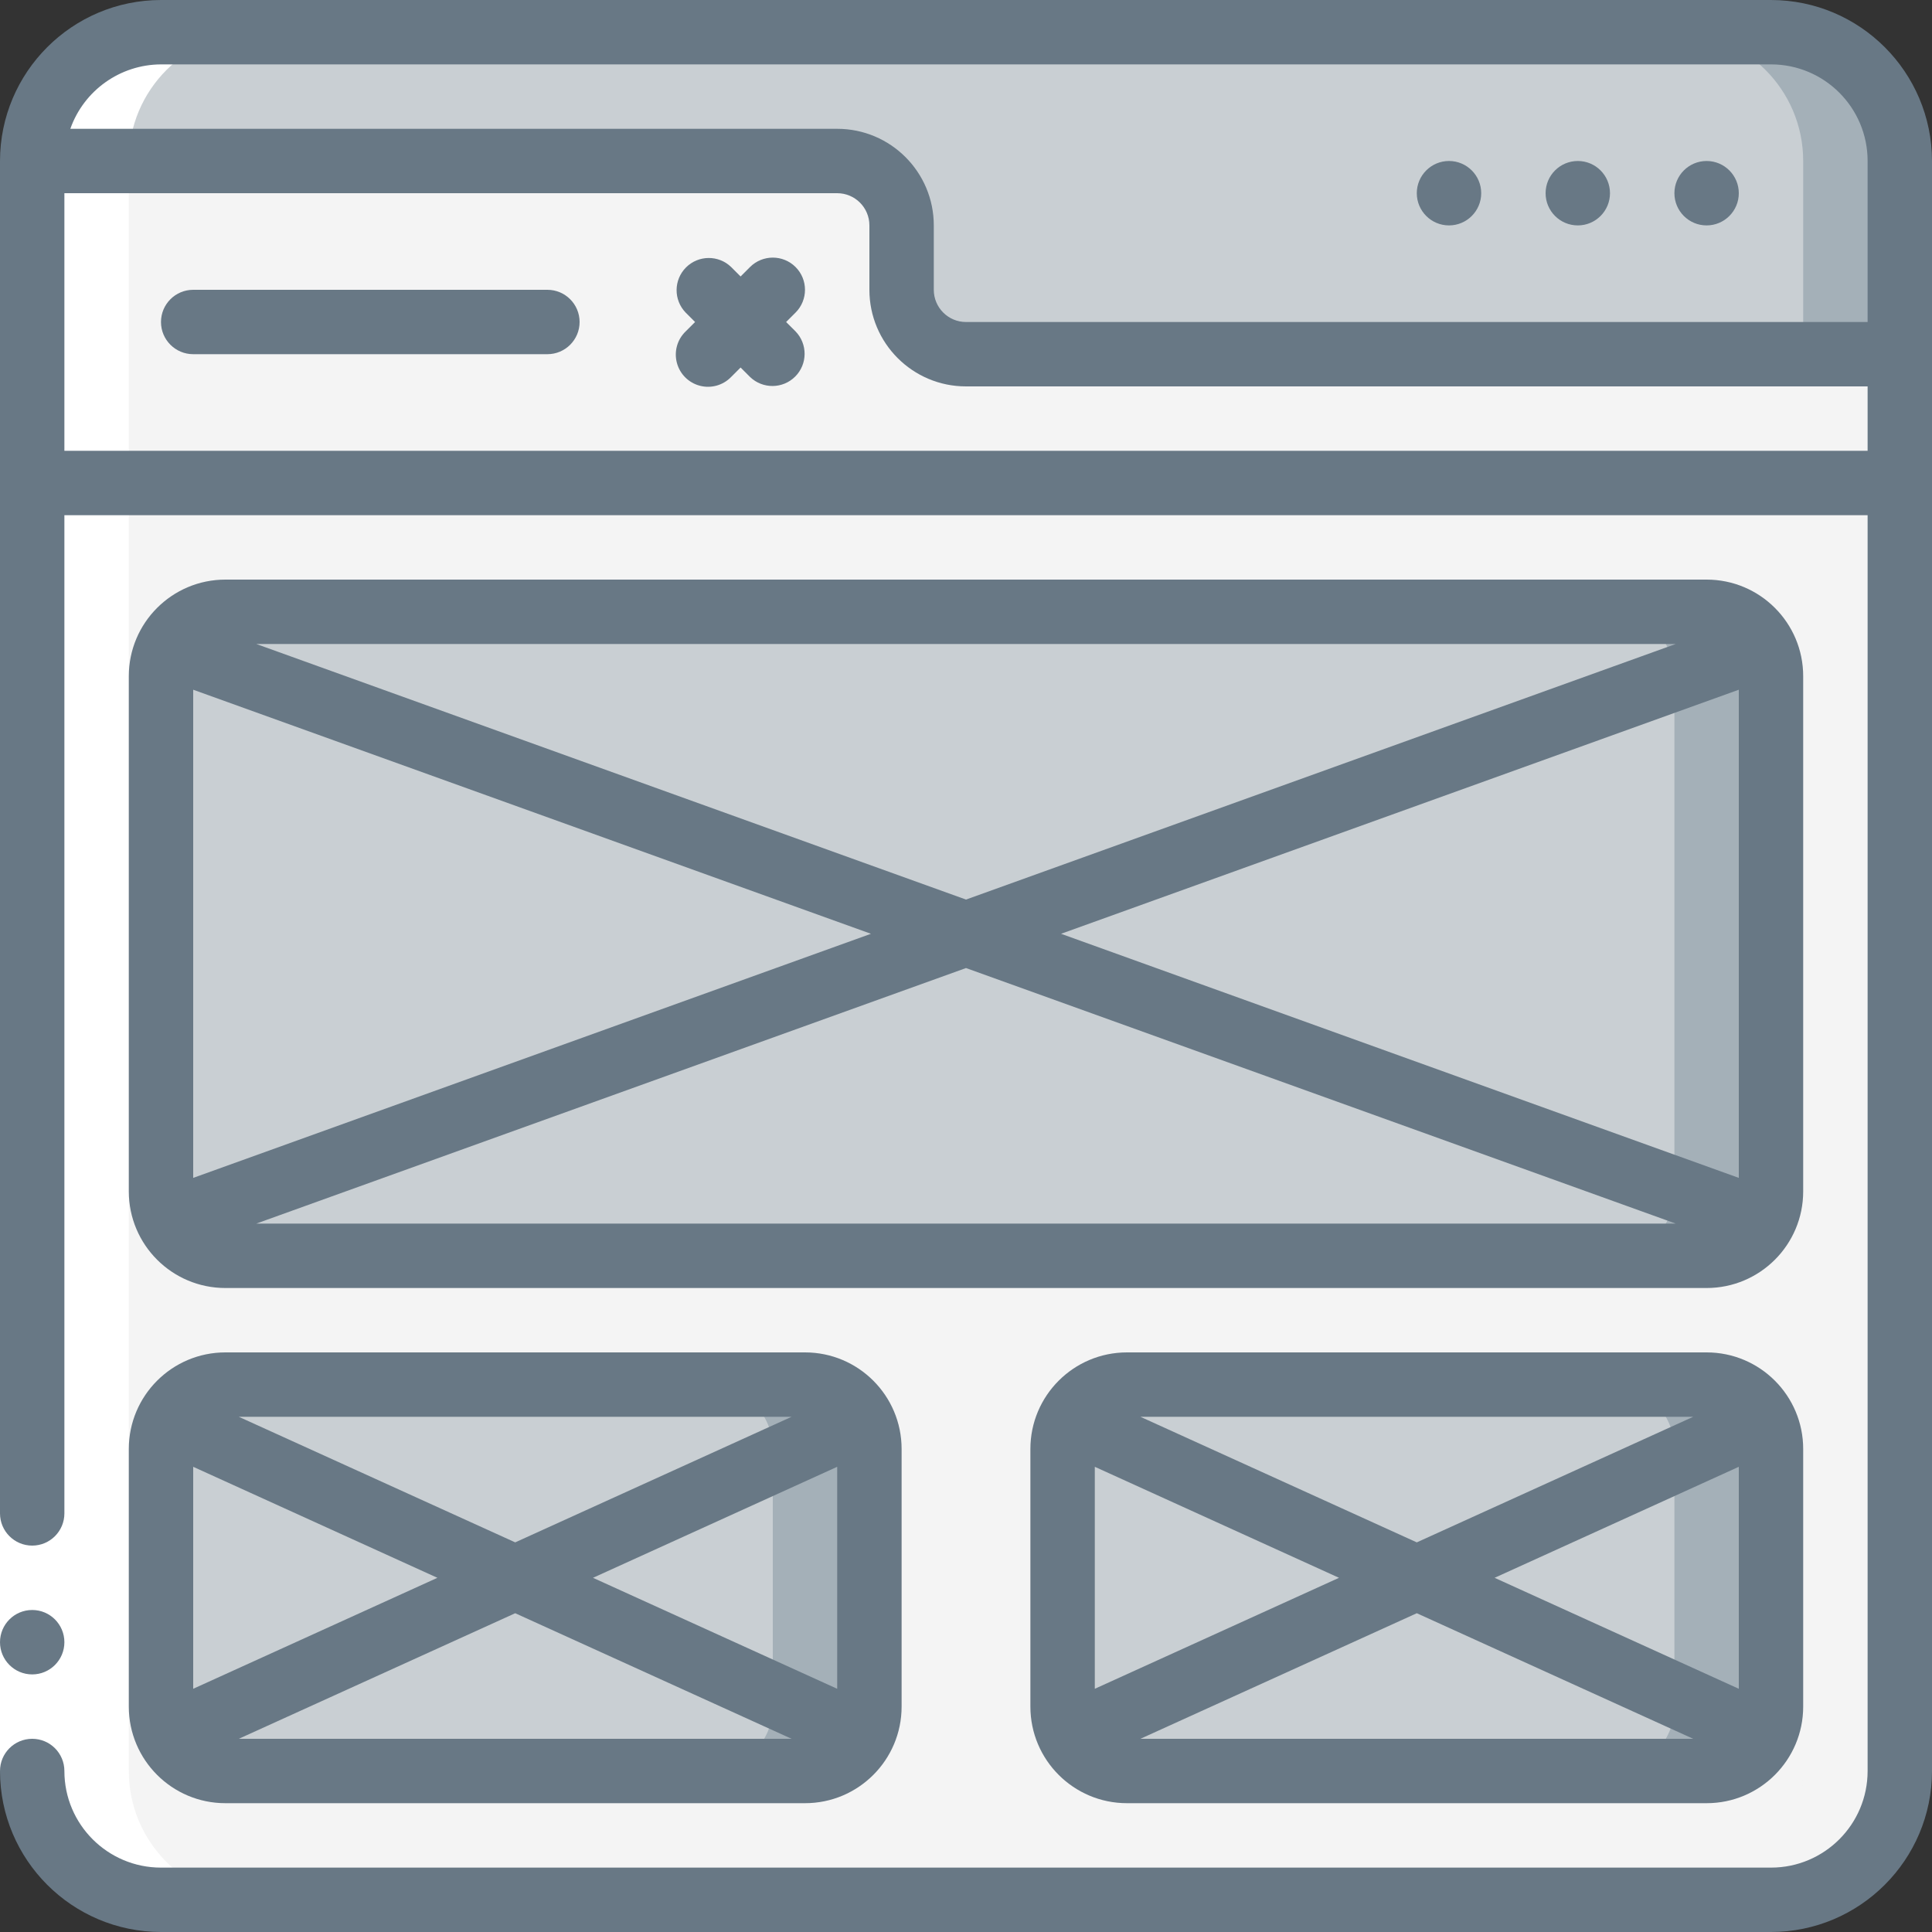 <svg width="70" height="70" viewBox="0 0 70 70" fill="none" xmlns="http://www.w3.org/2000/svg">
<rect x="0" y="0" width="70" height="70" fill="#333333" stroke="none"/>
<g clip-path="url(#clip0_24_51994)">
<path d="M68.833 5.833V12.833H35C33.713 12.83 32.671 11.787 32.667 10.5V8.167C32.663 6.88 31.62 5.837 30.333 5.833H1.167C1.167 3.256 3.256 1.167 5.833 1.167H64.167C66.744 1.167 68.833 3.256 68.833 5.833Z" fill="#C9CFD3"/>
<path d="M64.167 1.167H60.667C63.244 1.167 65.333 3.256 65.333 5.833V12.833H68.833V5.833C68.833 3.256 66.744 1.167 64.167 1.167Z" fill="#A4B0B8"/>
<path d="M68.833 12.834V17.5H1.167V5.833H30.333C31.62 5.837 32.663 6.88 32.667 8.167V10.5C32.671 11.787 33.713 12.83 35 12.834H68.833Z" fill="#F4F4F4"/>
<path d="M65.334 12.834H68.834V17.5H65.334V12.834Z" fill="#F4F4F4"/>
<path d="M68.833 17.5V64.167C68.833 66.744 66.744 68.833 64.167 68.833H5.833C3.256 68.833 1.167 66.744 1.167 64.167V17.5H68.833Z" fill="#F4F4F4"/>
<path d="M65.333 17.5V64.167C65.333 66.744 63.244 68.833 60.667 68.833H64.167C66.744 68.833 68.833 66.744 68.833 64.167V17.5H65.333Z" fill="#F4F4F4"/>
<path d="M61.834 22.167H8.167C6.878 22.167 5.833 23.211 5.833 24.5V43.167C5.833 44.455 6.878 45.5 8.167 45.5H61.834C63.122 45.5 64.167 44.455 64.167 43.167V24.5C64.167 23.211 63.122 22.167 61.834 22.167Z" fill="#C9CFD3"/>
<path d="M61.834 22.167H58.334C59.622 22.167 60.667 23.211 60.667 24.5V43.167C60.667 44.455 59.622 45.5 58.334 45.5H61.834C63.122 45.5 64.167 44.455 64.167 43.167V24.5C64.167 23.211 63.122 22.167 61.834 22.167Z" fill="#A4B0B8"/>
<path d="M29.167 50.167H8.167C6.878 50.167 5.833 51.211 5.833 52.5V61.833C5.833 63.122 6.878 64.167 8.167 64.167H29.167C30.456 64.167 31.5 63.122 31.5 61.833V52.5C31.5 51.211 30.456 50.167 29.167 50.167Z" fill="#C9CFD3"/>
<path d="M29.167 50.167H25.667C26.955 50.167 28 51.211 28 52.5V61.833C28 63.122 26.955 64.167 25.667 64.167H29.167C30.455 64.167 31.5 63.122 31.5 61.833V52.5C31.5 51.211 30.455 50.167 29.167 50.167Z" fill="#A4B0B8"/>
<path d="M61.833 50.167H40.833C39.545 50.167 38.5 51.211 38.5 52.5V61.833C38.5 63.122 39.545 64.167 40.833 64.167H61.833C63.122 64.167 64.167 63.122 64.167 61.833V52.5C64.167 51.211 63.122 50.167 61.833 50.167Z" fill="#C9CFD3"/>
<path d="M61.834 50.167H58.334C59.622 50.167 60.667 51.211 60.667 52.5V61.833C60.667 63.122 59.622 64.167 58.334 64.167H61.834C63.122 64.167 64.167 63.122 64.167 61.833V52.5C64.167 51.211 63.122 50.167 61.834 50.167Z" fill="#A4B0B8"/>
<path d="M5.833 68.833H9.333C6.756 68.833 4.667 66.744 4.667 64.167V5.833C4.667 3.256 6.756 1.167 9.333 1.167H5.833C3.256 1.167 1.167 3.256 1.167 5.833V64.167C1.167 66.744 3.256 68.833 5.833 68.833Z" fill="white"/>
<path d="M0 54.833H2.333V64.167H0V54.833Z" fill="white"/>
<path d="M1.167 60.667C1.811 60.667 2.333 60.144 2.333 59.5C2.333 58.856 1.811 58.333 1.167 58.333C0.522 58.333 0 58.856 0 59.5C0 60.144 0.522 60.667 1.167 60.667Z" fill="#687885"/>
<path d="M64.167 0H5.833C2.613 0.004 0.004 2.613 0 5.833V54.833C0 55.478 0.522 56 1.167 56C1.811 56 2.333 55.478 2.333 54.833V18.667H67.667V64.167C67.667 66.1 66.1 67.667 64.167 67.667H5.833C3.9 67.667 2.333 66.1 2.333 64.167C2.333 63.522 1.811 63 1.167 63C0.522 63 0 63.522 0 64.167C0.004 67.387 2.613 69.996 5.833 70H64.167C67.387 69.996 69.996 67.387 70 64.167V5.833C69.996 2.613 67.387 0.004 64.167 0ZM5.833 2.333H64.167C66.1 2.333 67.667 3.9 67.667 5.833V11.667H35C34.356 11.667 33.833 11.144 33.833 10.5V8.167C33.833 6.234 32.266 4.667 30.333 4.667H2.548C3.041 3.273 4.355 2.339 5.833 2.333ZM2.333 16.333V7H30.333C30.978 7 31.5 7.522 31.5 8.167V10.5C31.5 12.433 33.067 14 35 14H67.667V16.333H2.333Z" fill="#687885"/>
<path d="M19.833 10.5H7C6.356 10.5 5.833 11.022 5.833 11.667C5.833 12.311 6.356 12.833 7 12.833H19.833C20.478 12.833 21 12.311 21 11.667C21 11.022 20.478 10.5 19.833 10.5Z" fill="#687885"/>
<path d="M28.825 9.675C28.369 9.22 27.631 9.22 27.175 9.675L26.833 10.017L26.491 9.675C26.034 9.233 25.306 9.239 24.856 9.689C24.406 10.139 24.4 10.867 24.842 11.325L25.184 11.667L24.842 12.008C24.538 12.301 24.417 12.735 24.524 13.143C24.63 13.551 24.949 13.87 25.357 13.976C25.765 14.083 26.198 13.961 26.491 13.658L26.833 13.316L27.175 13.658C27.633 14.1 28.361 14.094 28.811 13.644C29.261 13.194 29.267 12.466 28.825 12.008L28.483 11.667L28.825 11.325C29.28 10.869 29.28 10.131 28.825 9.675Z" fill="#687885"/>
<path d="M61.833 8.167C62.478 8.167 63 7.644 63 7C63 6.356 62.478 5.833 61.833 5.833C61.189 5.833 60.667 6.356 60.667 7C60.667 7.644 61.189 8.167 61.833 8.167Z" fill="#687885"/>
<path d="M57.167 8.167C57.811 8.167 58.333 7.644 58.333 7C58.333 6.356 57.811 5.833 57.167 5.833C56.522 5.833 56 6.356 56 7C56 7.644 56.522 8.167 57.167 8.167Z" fill="#687885"/>
<path d="M52.5 8.167C53.144 8.167 53.667 7.644 53.667 7C53.667 6.356 53.144 5.833 52.5 5.833C51.856 5.833 51.333 6.356 51.333 7C51.333 7.644 51.856 8.167 52.5 8.167Z" fill="#687885"/>
<path d="M65.333 24.5C65.333 22.567 63.766 21 61.833 21H8.167C6.234 21 4.667 22.567 4.667 24.5V43.167C4.667 45.1 6.234 46.667 8.167 46.667H61.833C63.766 46.667 65.333 45.1 65.333 43.167V24.5ZM31.556 33.833L7 42.677V24.99L31.556 33.833ZM9.286 23.333H60.715L35 32.593L9.286 23.333ZM35 35.074L60.715 44.333H9.286L35 35.074ZM38.444 33.833L63 24.99V42.677L38.444 33.833Z" fill="#687885"/>
<path d="M4.667 61.833C4.667 63.766 6.234 65.333 8.167 65.333H29.167C31.1 65.333 32.667 63.766 32.667 61.833V52.5C32.667 50.567 31.1 49 29.167 49H8.167C6.234 49 4.667 50.567 4.667 52.5V61.833ZM21.485 57.167L30.333 53.145V61.188L21.485 57.167ZM28.681 63H8.652L18.667 58.45L28.681 63ZM18.667 55.883L8.652 51.333H28.681L18.667 55.883ZM15.848 57.167L7 61.188V53.145L15.848 57.167Z" fill="#687885"/>
<path d="M61.833 49H40.833C38.9 49 37.333 50.567 37.333 52.5V61.833C37.333 63.766 38.9 65.333 40.833 65.333H61.833C63.766 65.333 65.333 63.766 65.333 61.833V52.5C65.333 50.567 63.766 49 61.833 49ZM48.515 57.167L39.667 61.188V53.145L48.515 57.167ZM41.319 51.333H61.348L51.333 55.883L41.319 51.333ZM51.333 58.45L61.348 63H41.319L51.333 58.45ZM54.152 57.167L63 53.145V61.188L54.152 57.167Z" fill="#687885"/>
</g>
<defs>
<clipPath id="clip0_24_51994">
<rect width="70" height="70" fill="white"/>
</clipPath>
</defs>
</svg>
